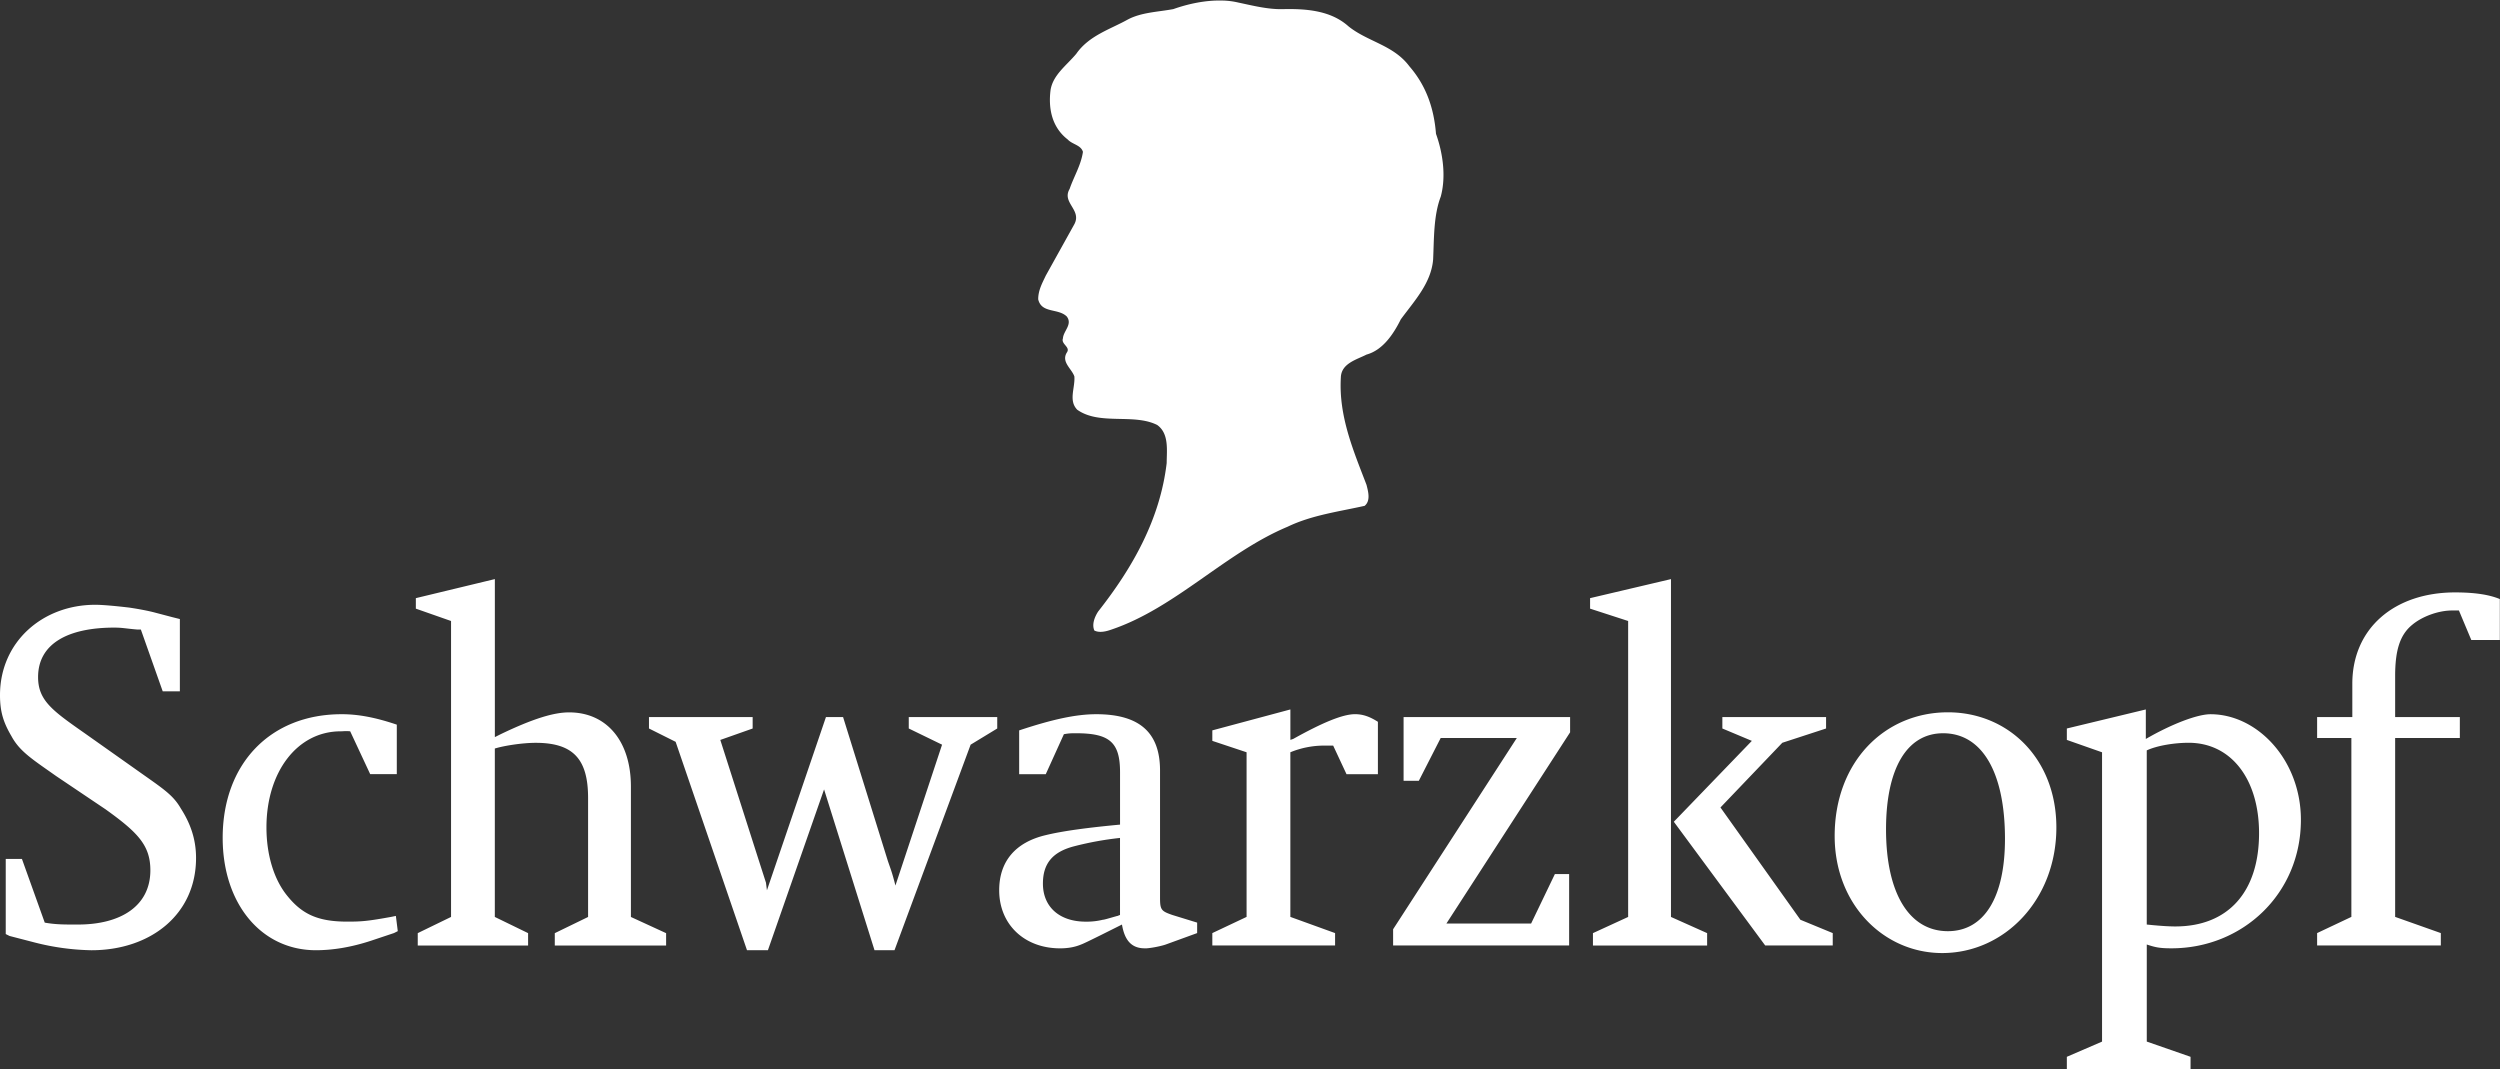 <svg xmlns="http://www.w3.org/2000/svg" viewBox="0 0 1024 438"><rect x="0" y="0" width="1024" height="438" fill="#333333" stroke="none"/><path d="M500.47.22c-6.84-.16-13.83 1.37-19.88 3.51-6.36 1.18-13.08 1.3-18.71 4.3-7.25 4.03-15.86 6.55-21.05 14.02-4.07 4.86-9.51 8.61-10.52 14.81-.98 7.7.59 15.3 7.02 20.27 1.9 2.06 5.4 2.23 6.24 5.07-.78 5.44-3.74 10.15-5.46 15.2-3.31 5.63 5.07 8.54 1.95 14.42l-11.7 21.05c-1.44 3.06-3.14 6.06-3.11 9.74 1.37 5.85 8.15 3.55 11.69 7.02 2.48 3.24-1.4 5.94-1.56 8.96-.9 2.42 3.27 3.53 1.56 5.85-2.3 3.86 2 6.53 3.12 9.74.36 4.71-2.5 9.85 1.17 13.64 9.15 6.5 23.07 1.4 32.74 6.24 4.93 3.5 3.93 10.3 3.9 15.6-2.7 22.95-13.88 42.8-28.06 60.8-1.43 2.2-2.67 5.28-1.56 7.8 2.1 1.07 4.9.36 7.02-.4 26.16-8.84 46.69-31.45 72.1-42.1 9.85-4.74 20.76-6.16 31.58-8.57 2.54-2.08 1.45-5.88.78-8.57-5.3-13.88-11.47-28.06-10.52-44.04.19-5.78 6.55-7.3 10.52-9.35 6.78-1.86 11.13-8.59 14.03-14.42 5.6-7.63 12.46-14.86 13.25-24.56.39-8.62.16-17.99 3.12-25.72 2.28-8.36.8-18.07-1.95-25.72-.83-10.48-4.01-19.72-10.91-27.67-6.5-8.72-17.03-10-24.95-16.37-7.31-6.55-17.46-7.27-27.28-7.02-6.05.06-12.08-1.5-17.93-2.73a31.3 31.3 0 0 0-6.64-.8zM202.67 237.2l-32.34 7.8v4.3l14.42 5.06v121.22l-13.64 6.63v5.07h45.2v-5.07l-13.63-6.63V306.6c3.8-1.18 11.32-2.34 16.76-2.34 15.59 0 21.44 6.92 21.44 22.61v48.72l-13.64 6.63v5.07h45.6v-5.07l-14.42-6.63v-53.4c0-18.63-9.92-30.4-25.33-30.4-6.16 0-14.64 2.5-28.06 8.96l-2.34 1.17v-64.7zm481.77 0L651.3 245v4.3l15.59 5.06v121.22l-14.42 6.63v5.07h46.77v-5.07l-14.81-6.63V237.2zm321.17 5.45c-24.84 0-42.1 14.67-42.1 37.42v13.64h-14.42v8.57h14.03v73.28l-14.03 6.63v5.07h50.67v-5.07l-18.71-6.63v-73.28h26.5v-8.57h-26.5v-16.76c0-10.6 1.95-16.93 7.02-21.05 3.99-3.34 10.57-5.85 16.37-5.85h2.73l5.07 12.08h11.69v-16.76c-4.73-1.95-10.9-2.72-18.32-2.72zm-966.63 5.07C17.58 247.72 0 262.8 0 284.75c0 6.91 1.48 11.32 4.68 16.76 3.37 6.27 8.56 9.48 18.32 16.37l20.27 13.64c13.13 9.42 18.32 14.7 18.32 24.95 0 14.64-12.16 22.22-29.62 22.22-5.07 0-8.95.06-13.64-.78l-9.35-26.1H2.35v30.78l1.56.78 10.52 2.73a99.94 99.94 0 0 0 23 3.12c24.2 0 42.87-14.6 42.87-37.8 0-7.96-2.48-14.42-6.24-20.28-3.38-5.85-7.47-8.2-19.5-16.76L34.7 300.34c-13.14-9.2-19.1-13.38-19.1-23 0-13.8 12.43-20.27 31.18-20.27 3.38 0 4.47.36 9.35.78h1.56l8.96 25.33h7.02v-29.62l-3.12-.78-7.41-1.95c-2.45-.63-5.82-1.3-10.13-1.95-5.24-.62-10.82-1.16-14.02-1.16zm489.55 42.87l-31.96 8.57v4.3l14.03 4.67v67.43l-14.03 6.63v5.07h50.28v-5.07l-18.32-6.63v-67.43a36.4 36.4 0 0 1 13.25-2.73h4.29l5.46 11.7h12.86v-21.45c-3.1-1.96-5.91-3.12-9.35-3.12-5.08 0-13.36 3.46-25.33 10.13l-1.17.4v-12.47zm350.4 0l-32.35 7.8v4.68l14.42 5.07v118.5l-14.42 6.23v5.07h50.67v-5.07l-17.93-6.24v-39.76c3.62 1.2 5.4 1.56 10.13 1.56 29 0 53-22.22 53-52.62 0-24.5-17.8-43.26-37.02-43.26-5.42 0-16 4.05-26.5 10.13V290.6zm-81.07 1.17c-25.93 0-46.38 20.28-46.38 50.67 0 28.05 20.1 47.94 44.04 47.94 25.55 0 46.77-21.84 46.77-51.45 0-28.23-19.78-47.16-44.43-47.16zm-657.93.78c-29.2 0-48.72 20.27-48.72 50.67 0 26.86 15.73 46 38.2 46 6.72 0 14.28-1.16 22.6-3.9l9.36-3.13 1.56-.78-.78-6.24-1.95.4c-9.62 1.75-12.13 1.94-17.93 1.94-11.8 0-18.4-2.88-24.56-10.52-5.63-6.86-8.57-17.09-8.57-28.06 0-22.75 12.63-39.37 30.4-39.37 1.08 0 2.09-.19 3.9 0l8.19 17.54h10.9v-20.27c-8.7-2.94-15.71-4.28-22.6-4.28zm309.09 0c-8.34 0-17.98 2.12-31.57 6.63v17.93h10.9l7.42-16.37c2.18-.4 3.07-.39 5.07-.39 13.78 0 17.93 3.82 17.93 15.98v21.44c-12.5 1.17-23.15 2.53-30.4 4.3-12.52 2.94-19.1 10.83-19.1 22.6 0 13.92 10.26 23.78 24.95 23.78 3.45 0 6.22-.58 8.57-1.56 1.09-.39 3.84-1.75 8.19-3.9l6.24-3.12 2.34-1.17c1.09 6.47 3.9 9.74 9.35 9.74h.78c2.54-.2 6.16-.98 7.8-1.56l12.86-4.68v-4.29l-10.13-3.12c-4.54-1.57-5.07-2.1-5.07-7.02v-52.22c-.02-15.48-8.38-23-26.13-23zm-183.2 1.17v4.68l10.92 5.46 29.23 85.36h8.57l23-65.87 20.66 65.87h8.19l31.18-84.19 10.9-6.63v-4.68h-36.24v4.68l13.64 6.63-19.1 57.7c-1.45-5.7-1.86-6.42-3.12-10.14l-18.32-58.86h-7.02l-24.17 70.94-.4-3.12-3.5-10.9-15.2-47.56 13.25-4.68v-4.68h-42.46zm309.09 0v26.11h6.24l8.96-17.54h31.18l-50.67 78.34v6.63h72.1v-29.23h-5.84l-9.74 20.27h-34.7l50.68-78.34v-6.24H574.9zm130.57 0v4.68l12.08 5.07-31.96 33.13 37.42 50.67h27.67v-5.07l-13.25-5.46-32.74-45.99 25.33-26.5 17.93-5.85v-4.68h-42.48zm90.43 6.63c15.97 0 25.33 16.01 25.33 43.26 0 23.93-8.51 37.81-23.4 37.81-15.77 0-25.32-15.44-25.32-41.7 0-24.92 8.53-39.37 23.39-39.37zm100.56 3.9c17.4 0 28.84 14.88 28.84 37.03 0 24.12-12.72 38.2-34.3 38.2-3.45 0-7.9-.39-11.7-.78v-71.33c4.19-1.97 11.35-3.12 17.16-3.12zm-437.71 38.97v31.57c-.73.2-.81.4-1.17.4-3.45.97-5.3 1.55-5.85 1.55a28 28 0 0 1-7.02.78c-10.7 0-17.54-5.99-17.54-15.59 0-8.04 3.77-12.85 12.47-15.2a129.74 129.74 0 0 1 19.1-3.5z" fill="#fff"/></svg>